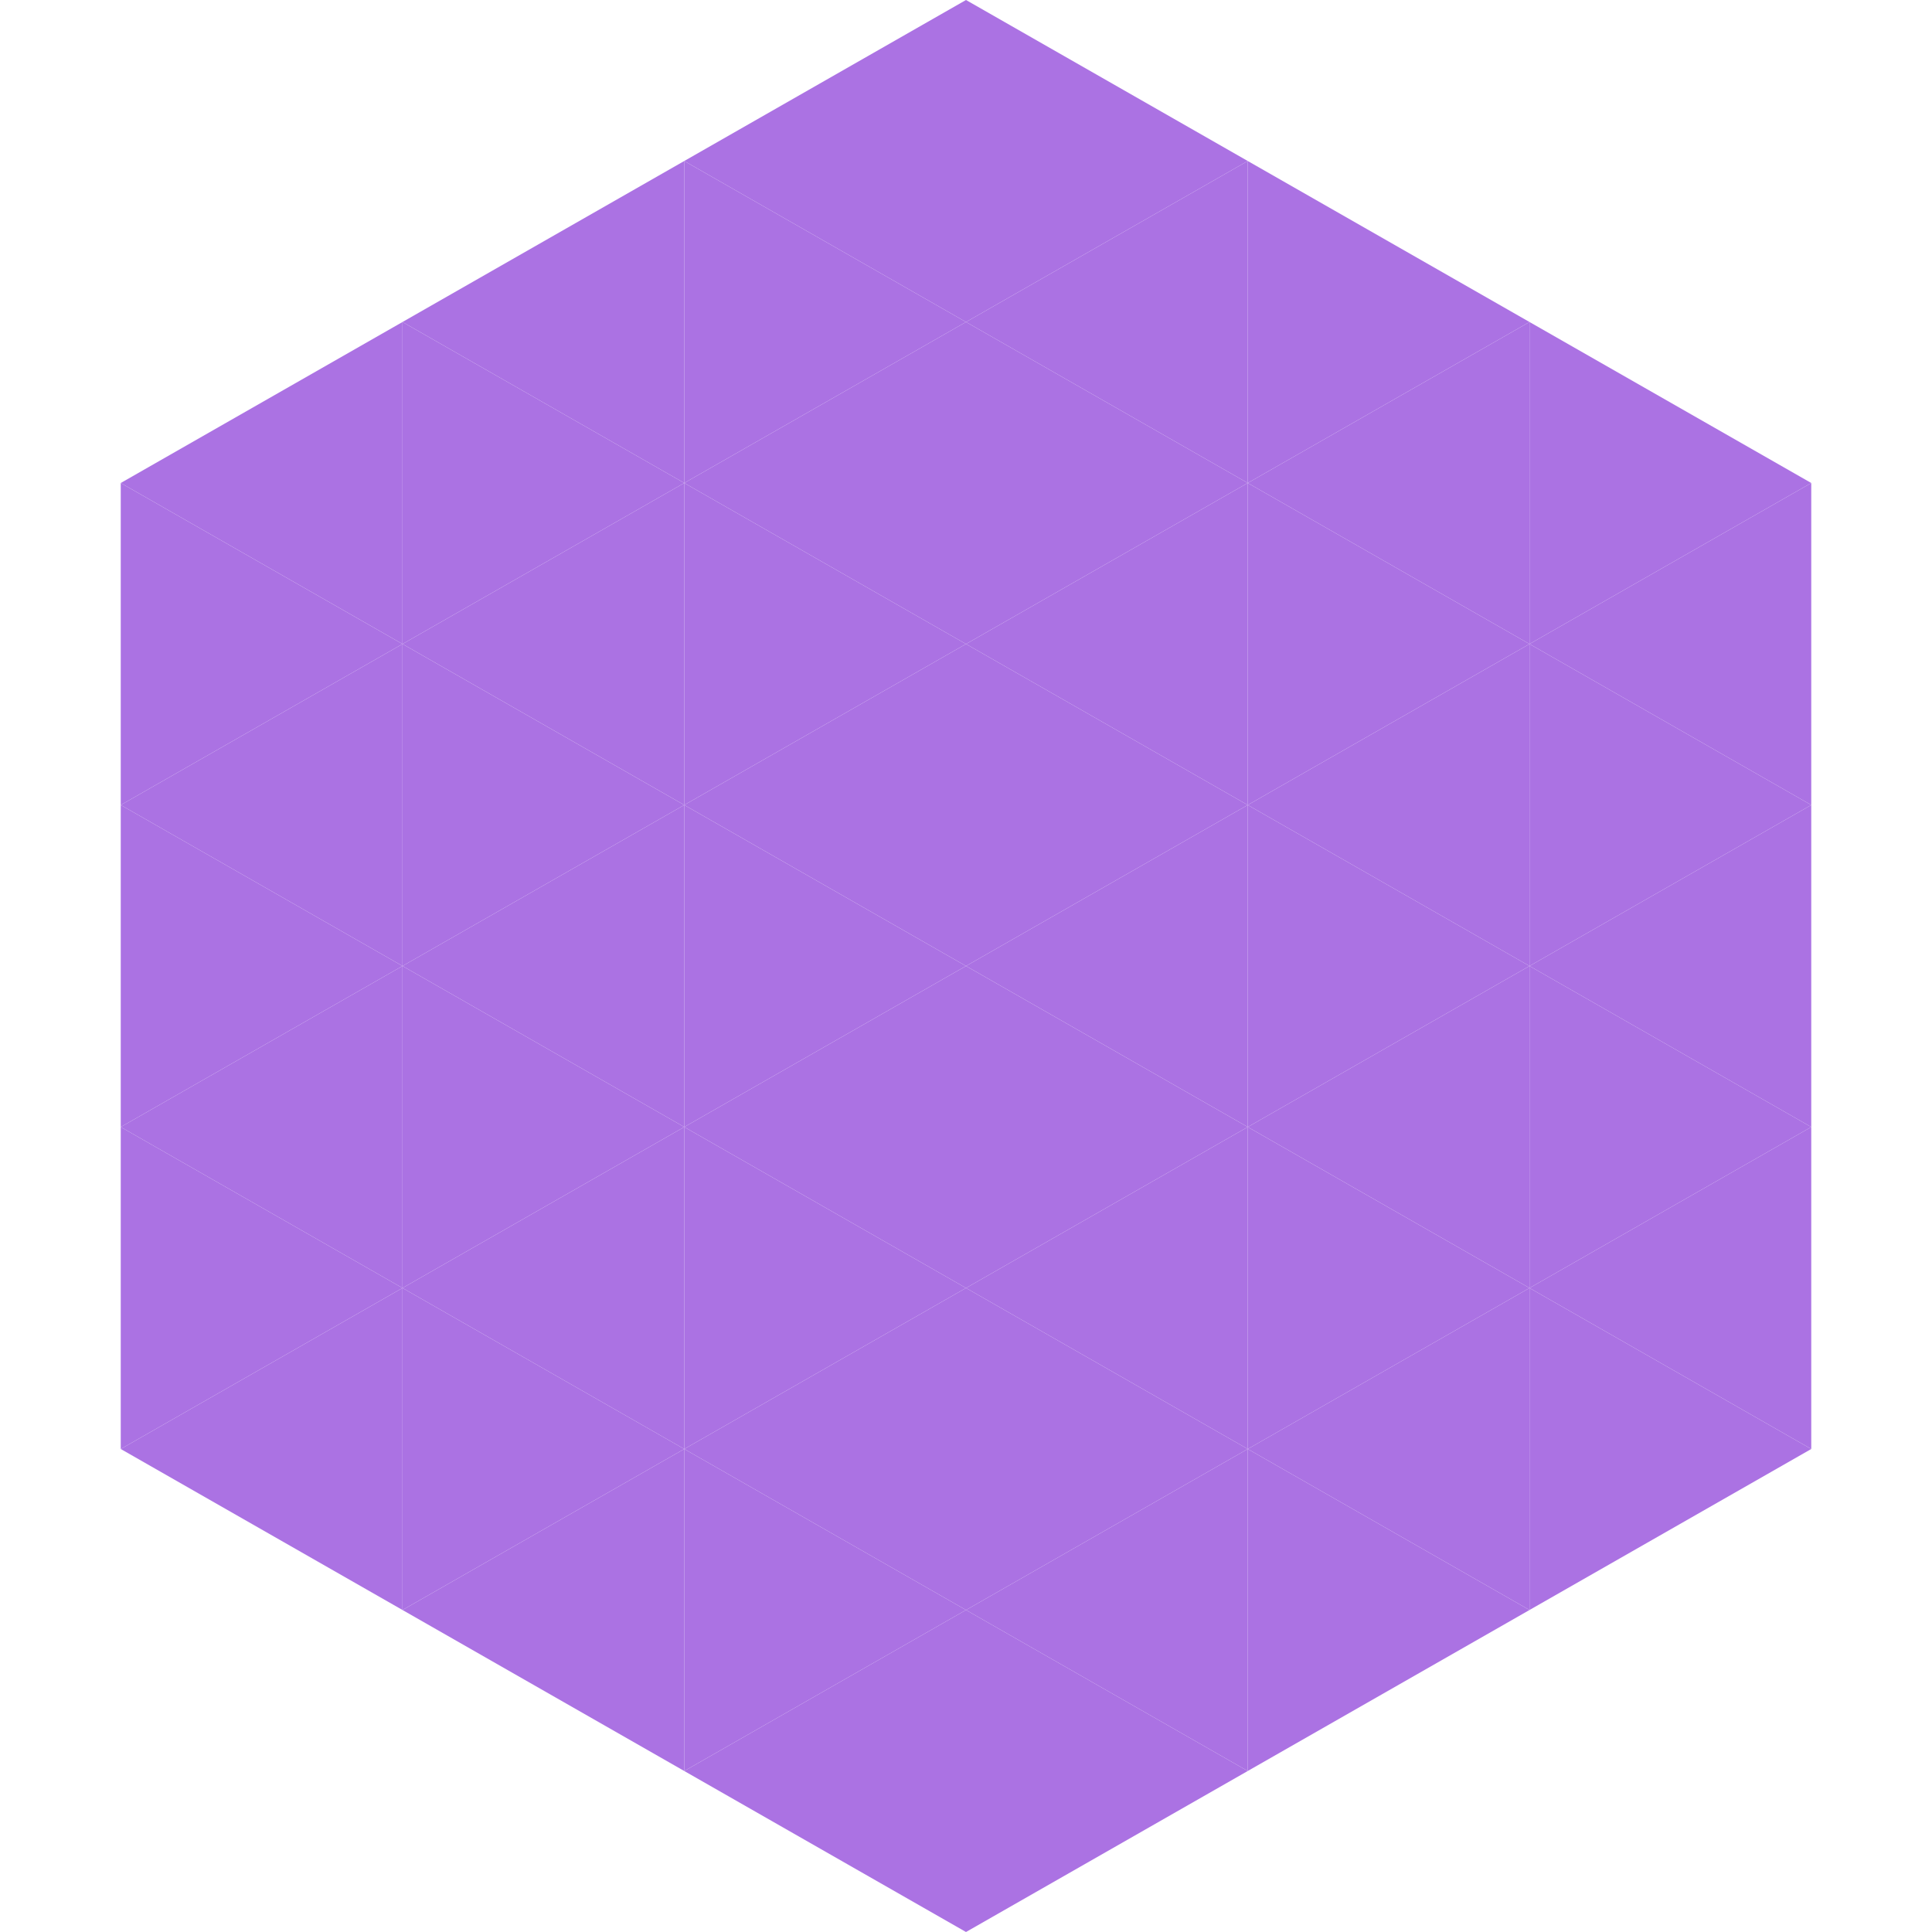 <?xml version="1.0"?>
<!-- Generated by SVGo -->
<svg width="240" height="240"
     xmlns="http://www.w3.org/2000/svg"
     xmlns:xlink="http://www.w3.org/1999/xlink">
<polygon points="50,40 15,60 50,80" style="fill:rgb(171,114,227)" />
<polygon points="190,40 225,60 190,80" style="fill:rgb(171,114,227)" />
<polygon points="15,60 50,80 15,100" style="fill:rgb(171,114,227)" />
<polygon points="225,60 190,80 225,100" style="fill:rgb(171,114,227)" />
<polygon points="50,80 15,100 50,120" style="fill:rgb(171,114,227)" />
<polygon points="190,80 225,100 190,120" style="fill:rgb(171,114,227)" />
<polygon points="15,100 50,120 15,140" style="fill:rgb(171,114,227)" />
<polygon points="225,100 190,120 225,140" style="fill:rgb(171,114,227)" />
<polygon points="50,120 15,140 50,160" style="fill:rgb(171,114,227)" />
<polygon points="190,120 225,140 190,160" style="fill:rgb(171,114,227)" />
<polygon points="15,140 50,160 15,180" style="fill:rgb(171,114,227)" />
<polygon points="225,140 190,160 225,180" style="fill:rgb(171,114,227)" />
<polygon points="50,160 15,180 50,200" style="fill:rgb(171,114,227)" />
<polygon points="190,160 225,180 190,200" style="fill:rgb(171,114,227)" />
<polygon points="15,180 50,200 15,220" style="fill:rgb(255,255,255); fill-opacity:0" />
<polygon points="225,180 190,200 225,220" style="fill:rgb(255,255,255); fill-opacity:0" />
<polygon points="50,0 85,20 50,40" style="fill:rgb(255,255,255); fill-opacity:0" />
<polygon points="190,0 155,20 190,40" style="fill:rgb(255,255,255); fill-opacity:0" />
<polygon points="85,20 50,40 85,60" style="fill:rgb(171,114,227)" />
<polygon points="155,20 190,40 155,60" style="fill:rgb(171,114,227)" />
<polygon points="50,40 85,60 50,80" style="fill:rgb(171,114,227)" />
<polygon points="190,40 155,60 190,80" style="fill:rgb(171,114,227)" />
<polygon points="85,60 50,80 85,100" style="fill:rgb(171,114,227)" />
<polygon points="155,60 190,80 155,100" style="fill:rgb(171,114,227)" />
<polygon points="50,80 85,100 50,120" style="fill:rgb(171,114,227)" />
<polygon points="190,80 155,100 190,120" style="fill:rgb(171,114,227)" />
<polygon points="85,100 50,120 85,140" style="fill:rgb(171,114,227)" />
<polygon points="155,100 190,120 155,140" style="fill:rgb(171,114,227)" />
<polygon points="50,120 85,140 50,160" style="fill:rgb(171,114,227)" />
<polygon points="190,120 155,140 190,160" style="fill:rgb(171,114,227)" />
<polygon points="85,140 50,160 85,180" style="fill:rgb(171,114,227)" />
<polygon points="155,140 190,160 155,180" style="fill:rgb(171,114,227)" />
<polygon points="50,160 85,180 50,200" style="fill:rgb(171,114,227)" />
<polygon points="190,160 155,180 190,200" style="fill:rgb(171,114,227)" />
<polygon points="85,180 50,200 85,220" style="fill:rgb(171,114,227)" />
<polygon points="155,180 190,200 155,220" style="fill:rgb(171,114,227)" />
<polygon points="120,0 85,20 120,40" style="fill:rgb(171,114,227)" />
<polygon points="120,0 155,20 120,40" style="fill:rgb(171,114,227)" />
<polygon points="85,20 120,40 85,60" style="fill:rgb(171,114,227)" />
<polygon points="155,20 120,40 155,60" style="fill:rgb(171,114,227)" />
<polygon points="120,40 85,60 120,80" style="fill:rgb(171,114,227)" />
<polygon points="120,40 155,60 120,80" style="fill:rgb(171,114,227)" />
<polygon points="85,60 120,80 85,100" style="fill:rgb(171,114,227)" />
<polygon points="155,60 120,80 155,100" style="fill:rgb(171,114,227)" />
<polygon points="120,80 85,100 120,120" style="fill:rgb(171,114,227)" />
<polygon points="120,80 155,100 120,120" style="fill:rgb(171,114,227)" />
<polygon points="85,100 120,120 85,140" style="fill:rgb(171,114,227)" />
<polygon points="155,100 120,120 155,140" style="fill:rgb(171,114,227)" />
<polygon points="120,120 85,140 120,160" style="fill:rgb(171,114,227)" />
<polygon points="120,120 155,140 120,160" style="fill:rgb(171,114,227)" />
<polygon points="85,140 120,160 85,180" style="fill:rgb(171,114,227)" />
<polygon points="155,140 120,160 155,180" style="fill:rgb(171,114,227)" />
<polygon points="120,160 85,180 120,200" style="fill:rgb(171,114,227)" />
<polygon points="120,160 155,180 120,200" style="fill:rgb(171,114,227)" />
<polygon points="85,180 120,200 85,220" style="fill:rgb(171,114,227)" />
<polygon points="155,180 120,200 155,220" style="fill:rgb(171,114,227)" />
<polygon points="120,200 85,220 120,240" style="fill:rgb(171,114,227)" />
<polygon points="120,200 155,220 120,240" style="fill:rgb(171,114,227)" />
<polygon points="85,220 120,240 85,260" style="fill:rgb(255,255,255); fill-opacity:0" />
<polygon points="155,220 120,240 155,260" style="fill:rgb(255,255,255); fill-opacity:0" />
</svg>
